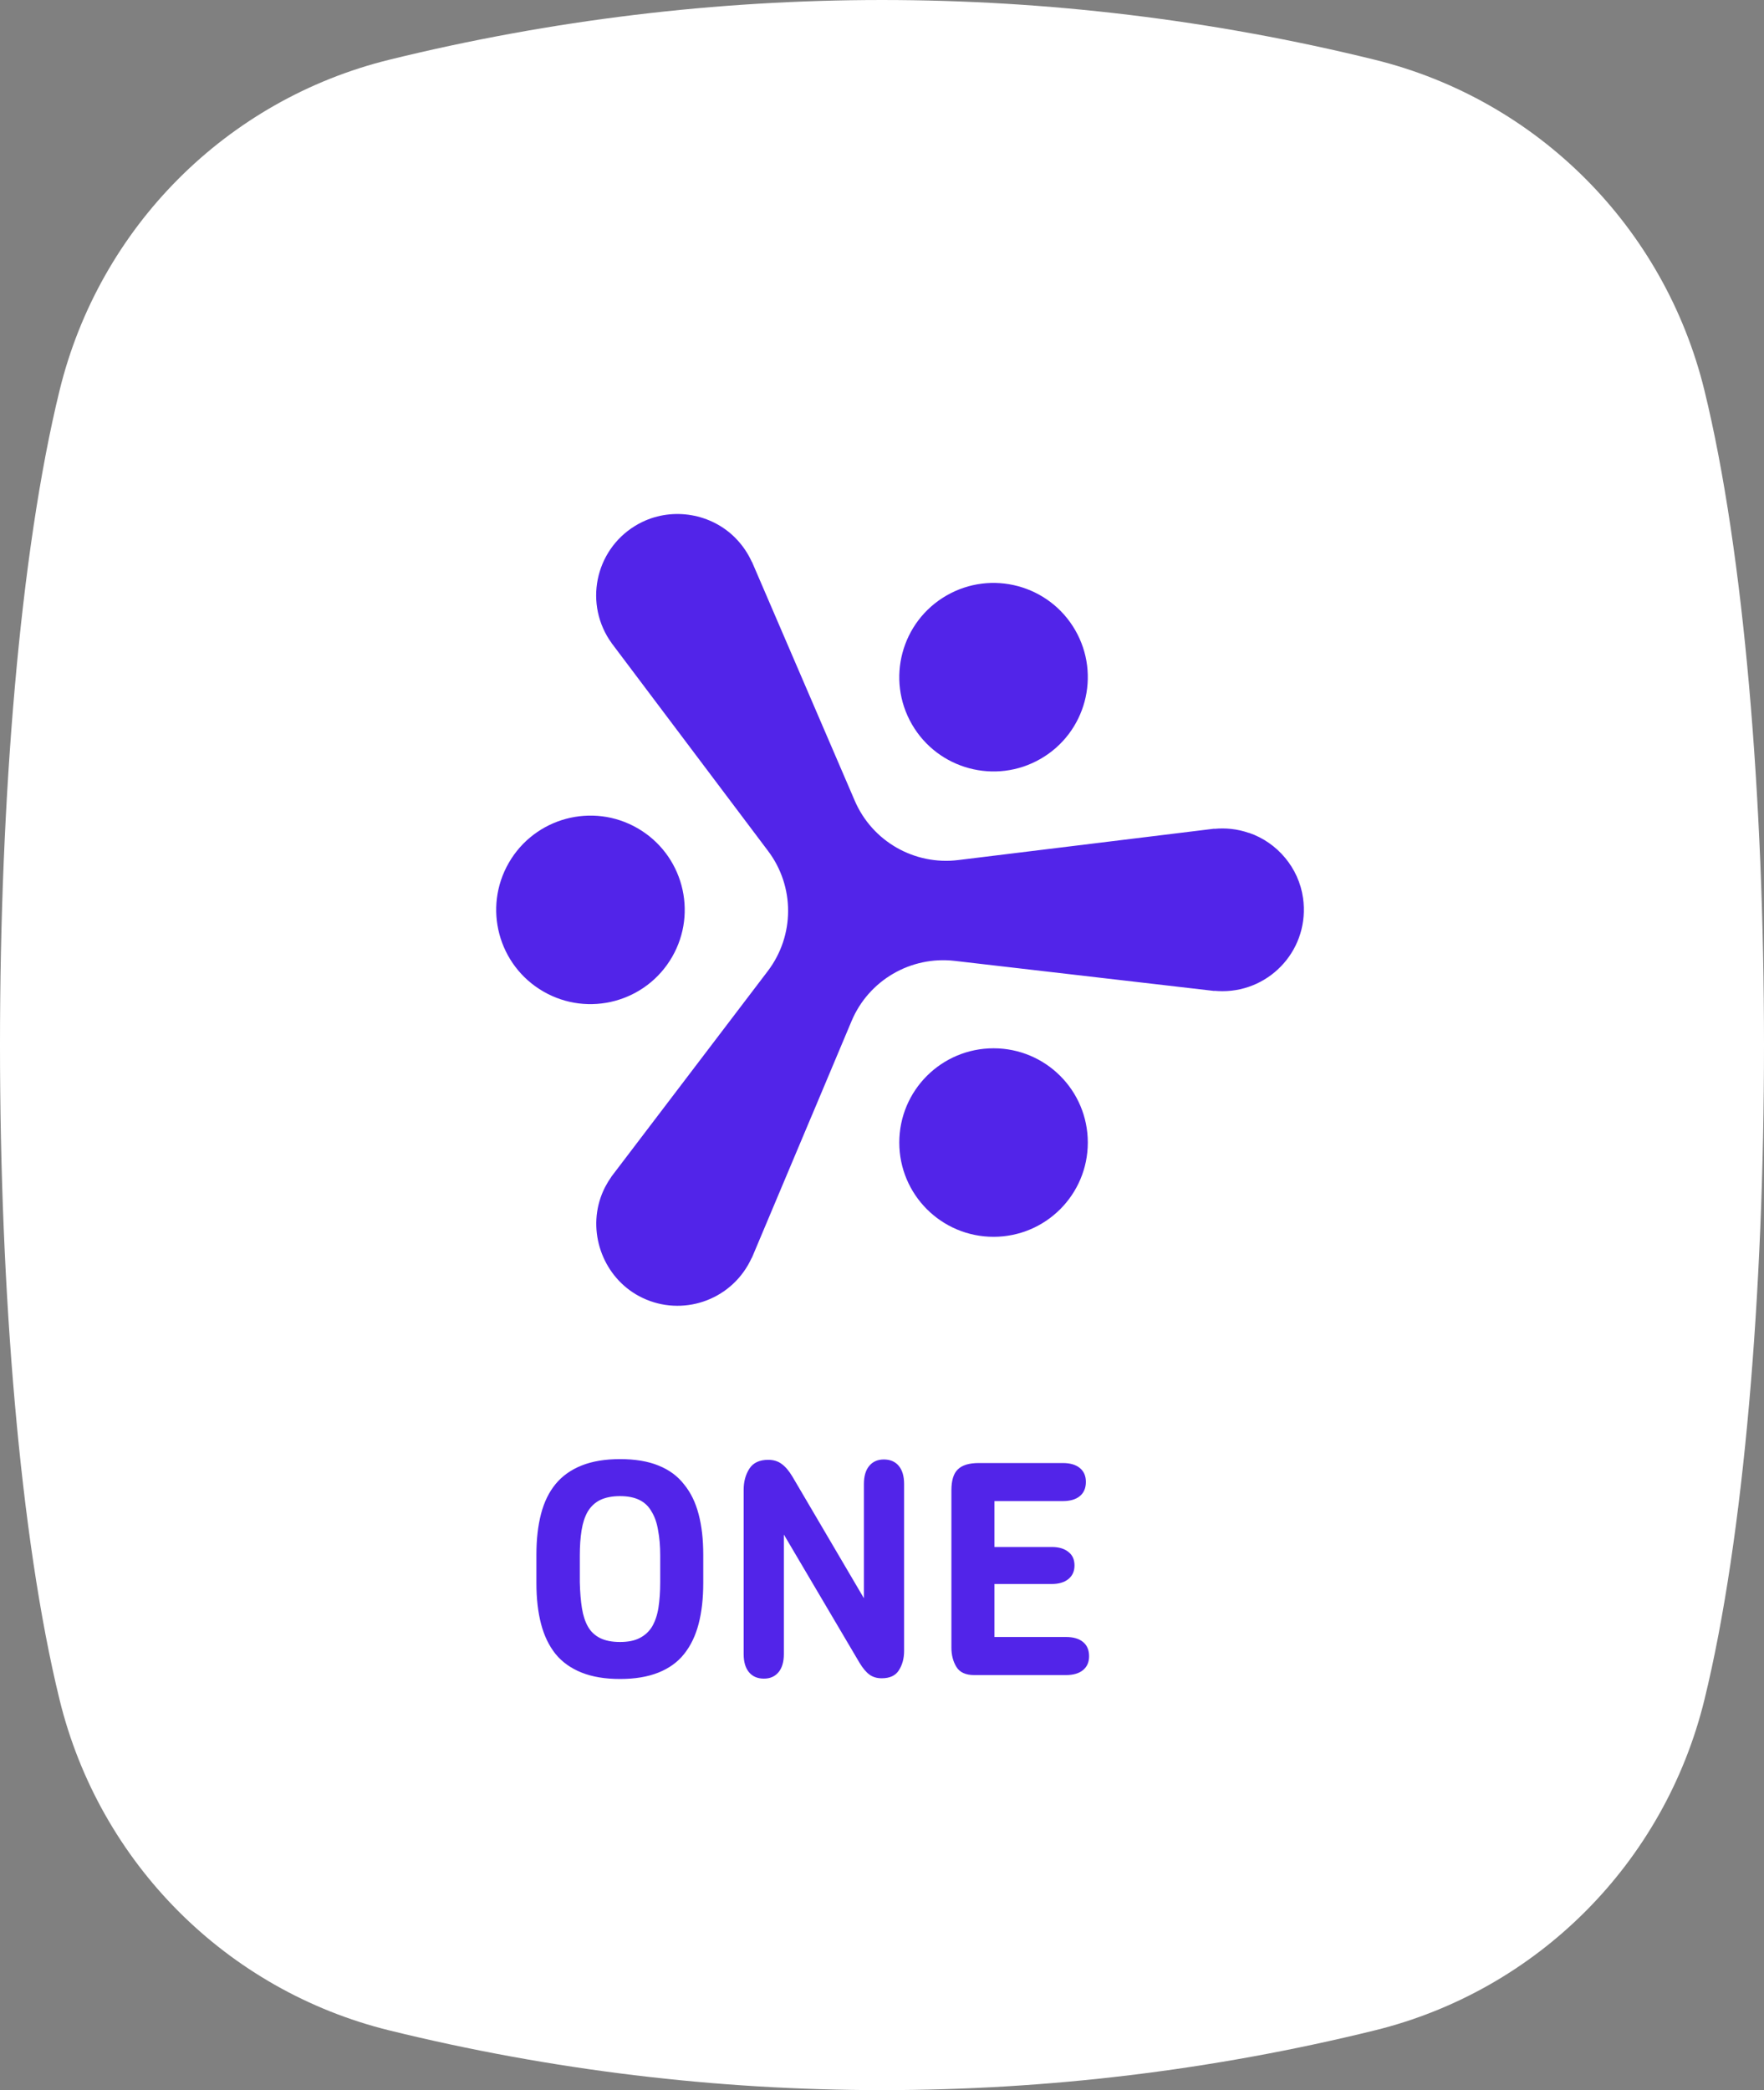 <svg width="119" height="141" viewBox="0 0 119 141" fill="none" xmlns="http://www.w3.org/2000/svg">
<rect x="0" y="0" width="119" height="141" fill="#808080" stroke="none"/>
<path d="M114.981 26.336C112.287 15.327 103.717 6.733 92.74 4.03C70.902 -1.343 48.093 -1.343 26.26 4.03C15.283 6.733 6.713 15.327 4.019 26.336C-1.34 48.237 -1.34 92.768 4.019 114.664C6.713 125.673 15.283 134.267 26.26 136.97C48.098 142.343 70.907 142.343 92.74 136.97C103.717 134.267 112.287 125.673 114.981 114.664C120.34 92.763 120.34 48.232 114.981 26.336Z" fill="white"/>
<path fill-rule="evenodd" clip-rule="evenodd" d="M67.025 83.435C63.512 83.435 60.666 80.59 60.666 77.076C60.666 73.563 63.512 70.718 67.025 70.718C70.538 70.718 73.384 73.563 73.384 77.076C73.384 80.59 70.538 83.435 67.025 83.435Z" fill="#5224E9"/>
<path fill-rule="evenodd" clip-rule="evenodd" d="M72.531 42.503C74.287 45.544 73.245 49.432 70.204 51.189C67.163 52.946 63.275 51.903 61.518 48.862C59.762 45.822 60.804 41.933 63.845 40.177C66.886 38.42 70.774 39.463 72.531 42.503Z" fill="#5224E9"/>
<path fill-rule="evenodd" clip-rule="evenodd" d="M34.327 58.2C36.083 55.159 39.971 54.117 43.012 55.873C46.053 57.63 47.096 61.518 45.339 64.559C43.582 67.6 39.694 68.642 36.653 66.886C33.612 65.129 32.57 61.241 34.327 58.2Z" fill="#5224E9"/>
<path fill-rule="evenodd" clip-rule="evenodd" d="M84.247 56.187C83.441 55.909 82.655 55.843 81.915 55.914V55.904L64.641 58.02C61.683 58.385 58.837 56.752 57.661 54.014L50.727 37.901H50.717C50.46 37.336 50.1 36.792 49.617 36.299C47.989 34.645 45.421 34.203 43.331 35.21C40.423 36.617 39.37 40.161 40.952 42.909C41.045 43.068 41.142 43.222 41.25 43.366H41.245L51.816 57.409C53.624 59.808 53.614 63.116 51.795 65.509L41.24 79.383H41.245C40.947 79.804 40.696 80.271 40.516 80.795C39.653 83.312 40.762 86.178 43.11 87.436C45.714 88.834 48.97 87.919 50.46 85.341C50.552 85.182 50.634 85.017 50.712 84.853H50.722L54.749 75.289L54.805 75.16L57.445 68.884C58.601 66.131 61.436 64.477 64.405 64.821L81.915 66.85V66.84C82.095 66.855 82.28 66.865 82.465 66.865C85.757 66.865 88.377 63.968 87.904 60.583C87.621 58.56 86.183 56.839 84.252 56.182L84.247 56.187Z" fill="#5224E9"/>
<path d="M47.442 104.888V106.784C47.442 107.824 47.338 108.744 47.13 109.544C46.922 110.344 46.594 111.024 46.146 111.584C45.714 112.128 45.138 112.544 44.418 112.832C43.698 113.12 42.834 113.264 41.826 113.264C40.818 113.264 39.954 113.12 39.234 112.832C38.514 112.544 37.93 112.128 37.482 111.584C37.034 111.024 36.706 110.344 36.498 109.544C36.29 108.744 36.186 107.824 36.186 106.784V104.888C36.186 103.848 36.29 102.928 36.498 102.128C36.706 101.328 37.034 100.656 37.482 100.112C37.93 99.568 38.514 99.152 39.234 98.864C39.954 98.576 40.818 98.432 41.826 98.432C42.85 98.432 43.714 98.576 44.418 98.864C45.138 99.152 45.714 99.576 46.146 100.136C46.594 100.68 46.922 101.352 47.13 102.152C47.338 102.936 47.442 103.848 47.442 104.888ZM39.114 106.736C39.13 107.408 39.178 107.992 39.258 108.488C39.338 108.984 39.474 109.4 39.666 109.736C39.858 110.072 40.13 110.328 40.482 110.504C40.834 110.68 41.282 110.768 41.826 110.768C42.37 110.768 42.81 110.68 43.146 110.504C43.498 110.328 43.778 110.072 43.986 109.736C44.194 109.384 44.338 108.96 44.418 108.464C44.498 107.952 44.538 107.376 44.538 106.736V104.936C44.538 104.296 44.49 103.728 44.394 103.232C44.314 102.736 44.17 102.32 43.962 101.984C43.77 101.632 43.498 101.368 43.146 101.192C42.794 101.016 42.354 100.928 41.826 100.928C41.298 100.928 40.85 101.016 40.482 101.192C40.13 101.368 39.85 101.632 39.642 101.984C39.45 102.32 39.314 102.736 39.234 103.232C39.154 103.728 39.114 104.296 39.114 104.936V106.736ZM58.279 107.816V100.112C58.279 99.584 58.399 99.176 58.639 98.888C58.879 98.6 59.207 98.456 59.623 98.456C60.055 98.456 60.391 98.6 60.631 98.888C60.871 99.176 60.991 99.584 60.991 100.112V111.368C60.991 111.88 60.871 112.32 60.631 112.688C60.407 113.04 60.023 113.216 59.479 113.216C59.159 113.216 58.887 113.136 58.663 112.976C58.439 112.816 58.215 112.552 57.991 112.184L52.879 103.52V111.584C52.879 112.112 52.759 112.52 52.519 112.808C52.279 113.096 51.951 113.24 51.535 113.24C51.103 113.24 50.767 113.096 50.527 112.808C50.287 112.52 50.167 112.112 50.167 111.584V100.496C50.167 99.952 50.295 99.48 50.551 99.08C50.807 98.68 51.231 98.48 51.823 98.48C52.175 98.48 52.471 98.568 52.711 98.744C52.967 98.92 53.215 99.208 53.455 99.608L58.279 107.816ZM67.086 101.264V104.36H70.95C71.43 104.36 71.806 104.472 72.078 104.696C72.35 104.904 72.486 105.208 72.486 105.608C72.486 105.992 72.35 106.296 72.078 106.52C71.806 106.744 71.43 106.856 70.95 106.856H67.086V110.432H71.91C72.406 110.432 72.79 110.544 73.062 110.768C73.334 110.992 73.47 111.312 73.47 111.728C73.47 112.128 73.334 112.44 73.062 112.664C72.79 112.888 72.406 113 71.91 113H65.718C65.142 113 64.742 112.816 64.518 112.448C64.294 112.08 64.182 111.648 64.182 111.152V100.544C64.182 99.872 64.326 99.4 64.614 99.128C64.902 98.84 65.374 98.696 66.03 98.696H71.694C72.19 98.696 72.574 98.808 72.846 99.032C73.118 99.256 73.254 99.568 73.254 99.968C73.254 100.384 73.118 100.704 72.846 100.928C72.574 101.152 72.19 101.264 71.694 101.264H67.086Z" fill="#5224E9"/>
</svg>
